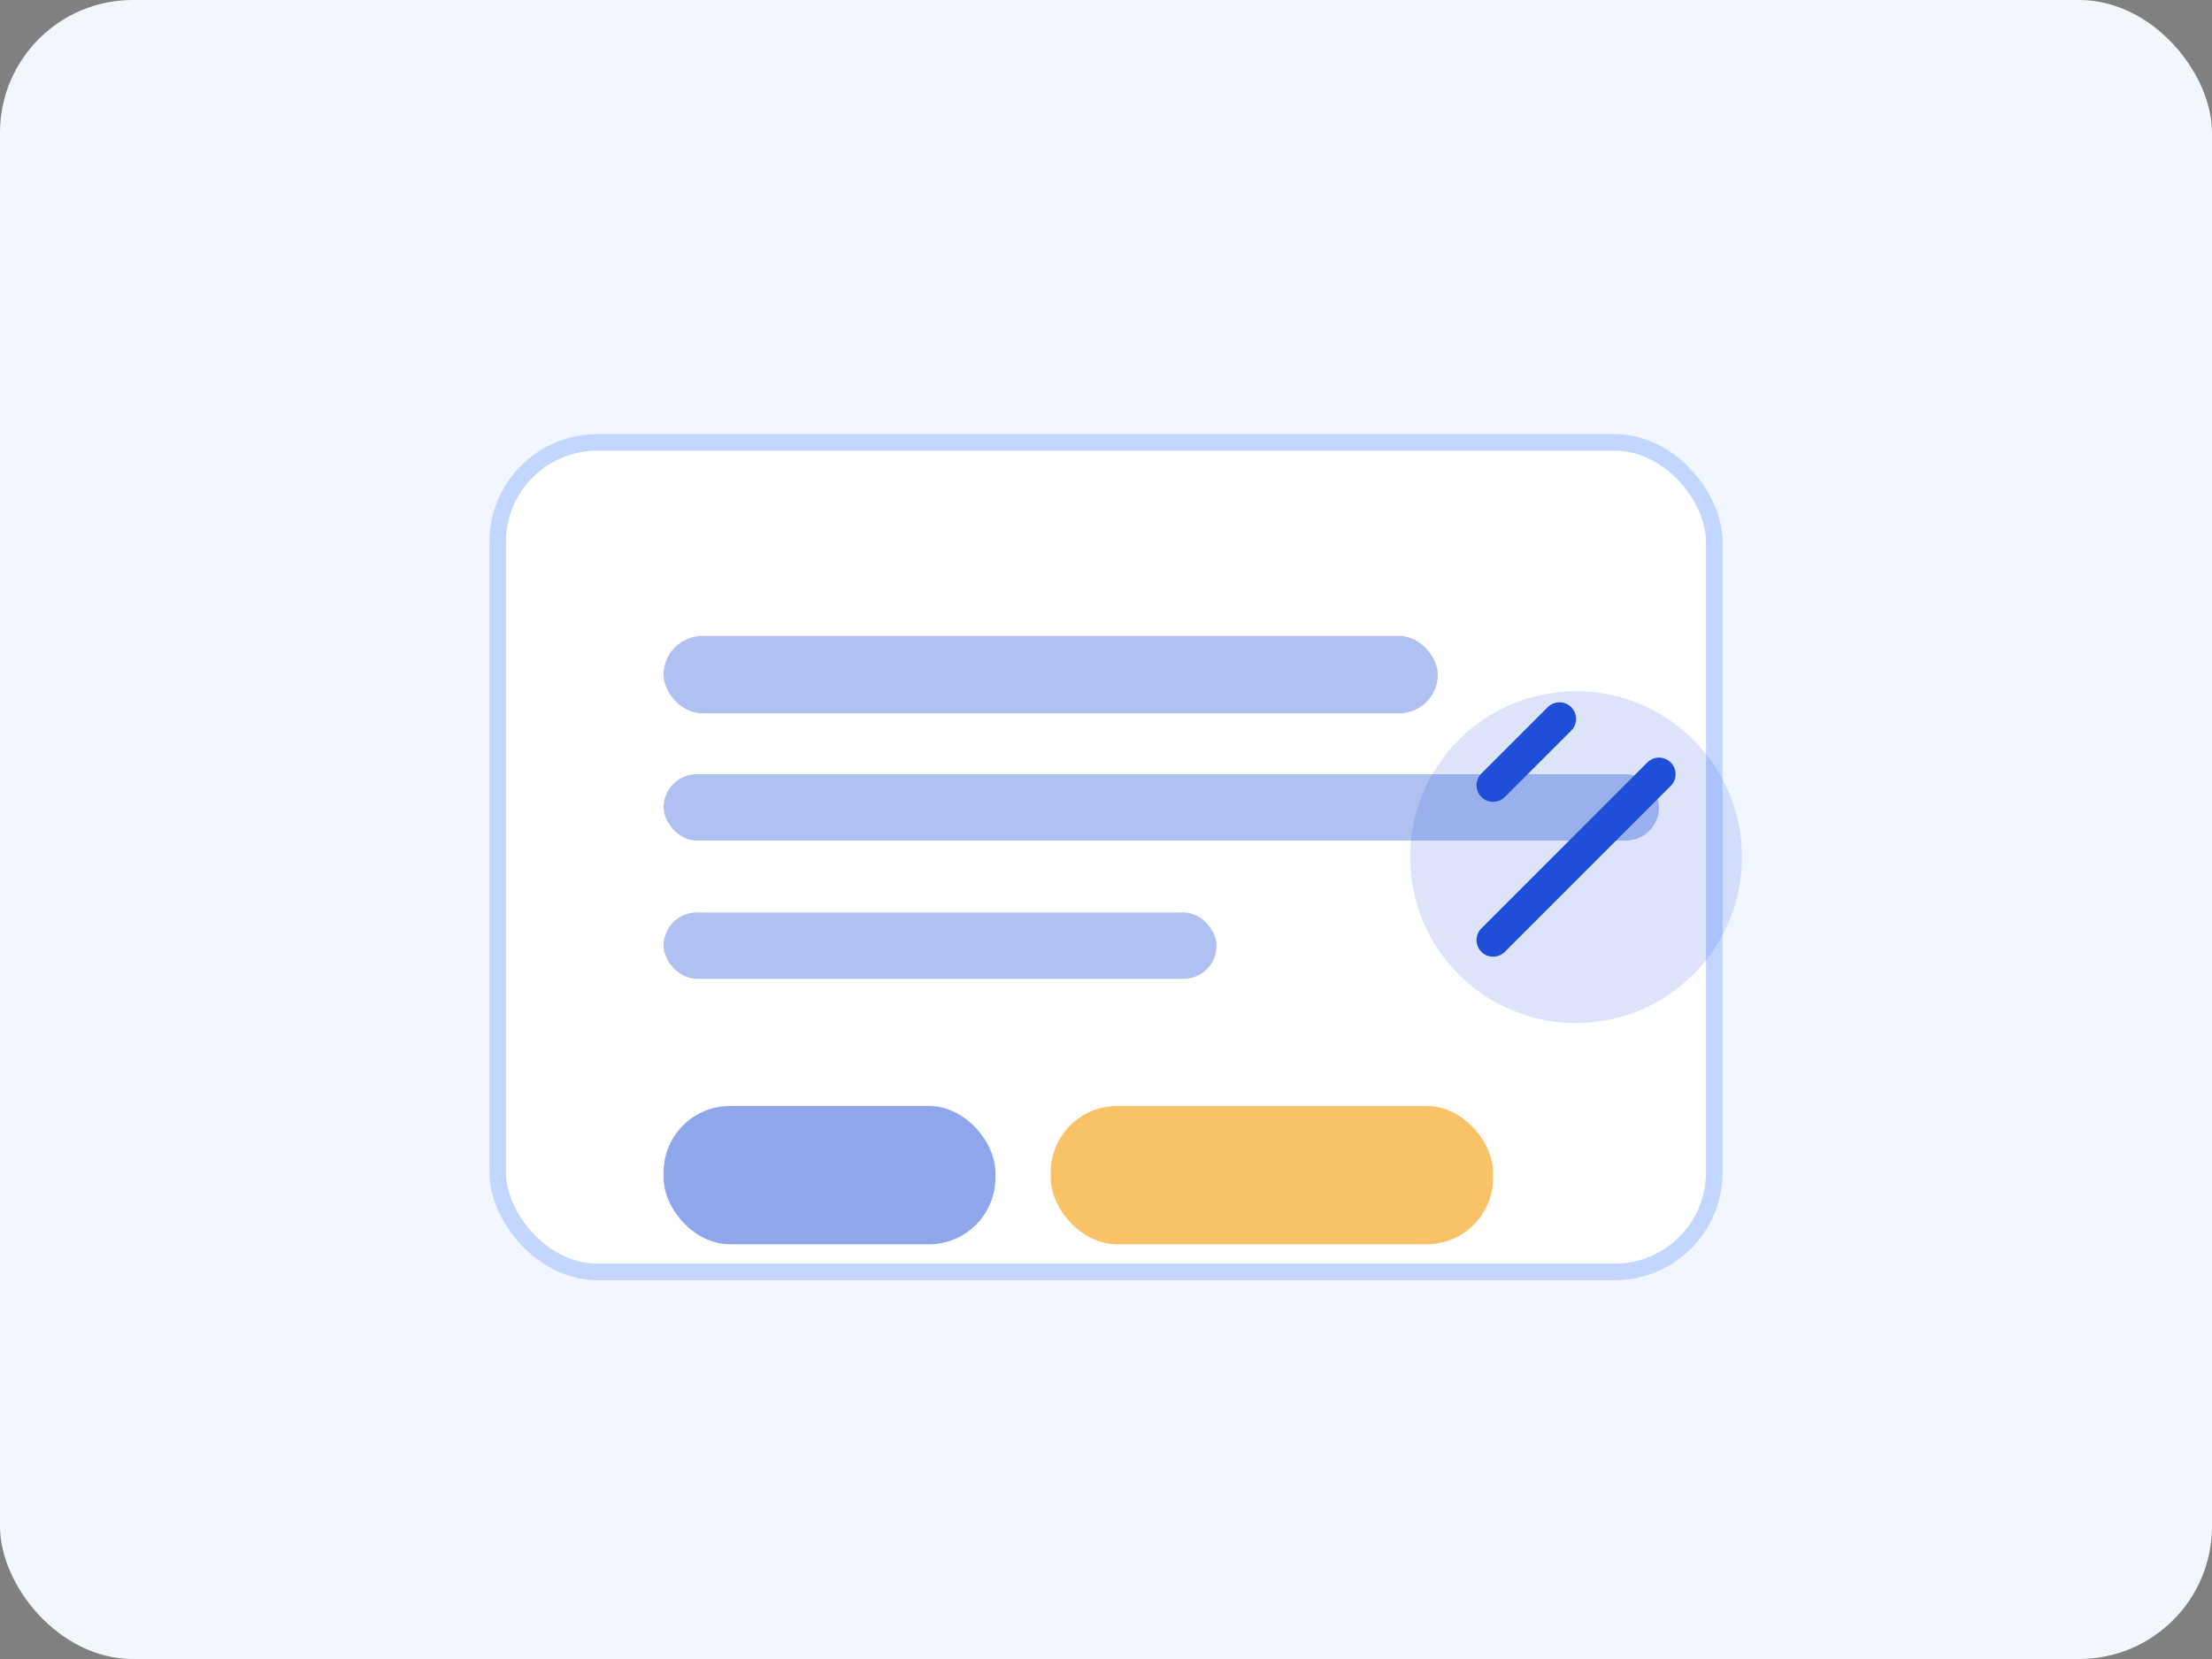 <svg width="400" height="300" viewBox="0 0 400 300" xmlns="http://www.w3.org/2000/svg">
  <rect x="0" y="0" width="400" height="300" fill="#808080" stroke="none"/>
  <rect width="400" height="300" rx="24" fill="#F2F7FF" />
  <rect x="90" y="80" width="220" height="150" rx="18" fill="#FFFFFF" stroke="#C3D6FF" stroke-width="3" />
  <rect x="120" y="115" width="140" height="14" rx="7" fill="#1F4FD8" opacity="0.35" />
  <rect x="120" y="140" width="180" height="12" rx="6" fill="#1F4FD8" opacity="0.35" />
  <rect x="120" y="165" width="100" height="12" rx="6" fill="#1F4FD8" opacity="0.35" />
  <rect x="120" y="200" width="60" height="25" rx="12" fill="#1F4FD8" opacity="0.5" />
  <rect x="190" y="200" width="80" height="25" rx="12" fill="#F9A826" opacity="0.7" />
  <circle cx="285" cy="155" r="30" fill="#1F4FD8" opacity="0.15" />
  <path d="M270 170l30-30" stroke="#1F4FD8" stroke-width="6" stroke-linecap="round" />
  <path d="M270 142l12-12" stroke="#1F4FD8" stroke-width="6" stroke-linecap="round" />
</svg>
